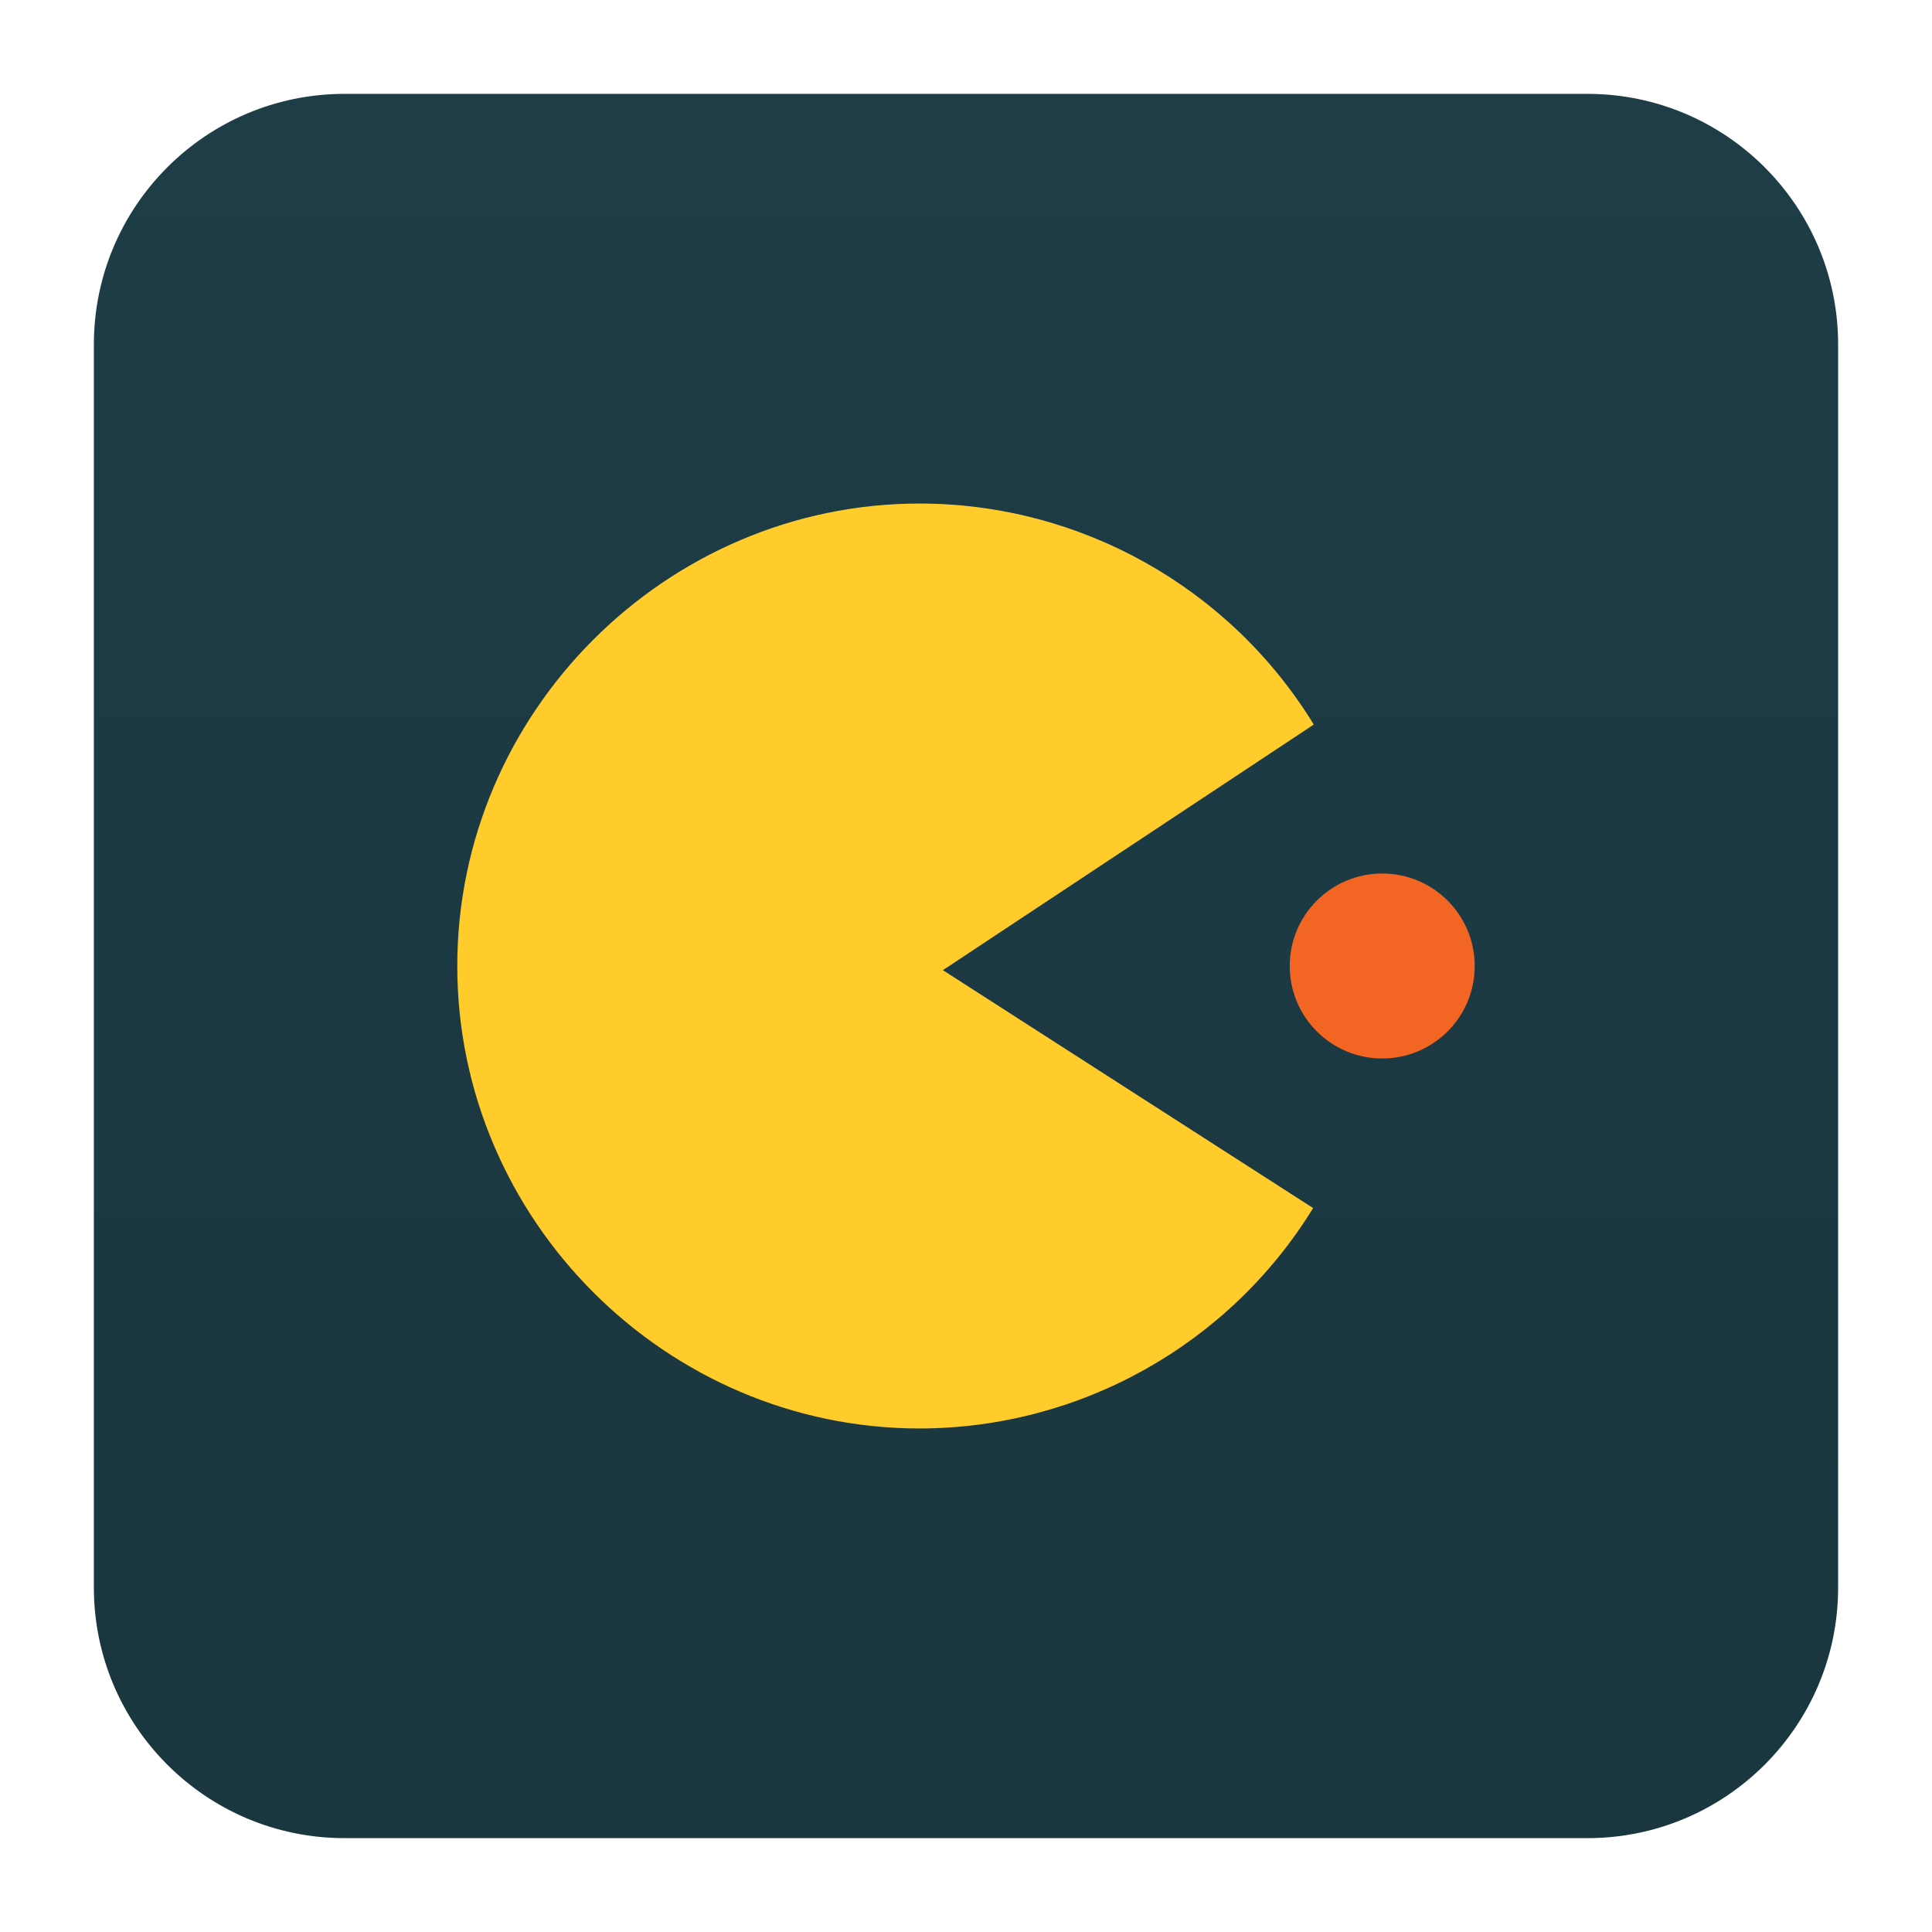 <svg clip-rule="evenodd" fill-rule="evenodd" stroke-linejoin="round" stroke-miterlimit="2" viewBox="0 0 48 48" xmlns="http://www.w3.org/2000/svg">
 <linearGradient id="a" x2="1" gradientTransform="matrix(0 -43.336 43.336 0 24 45.668)" gradientUnits="userSpaceOnUse">
  <stop stop-color="#1a363f" offset="0"/>
  <stop stop-color="#1e3d47" offset="1"/>
 </linearGradient>
 <path d="m39.44 45.668h-30.88c-3.438 0-6.228-2.79-6.228-6.228v-30.88c0-3.438 2.79-6.228 6.228-6.228h30.88c3.438 0 6.228 2.79 6.228 6.228v30.88c0 3.438-2.79 6.228-6.228 6.228z" fill="url(#a)"/>
 <path transform="matrix(1.149 0 0 1.149 -3.576 -3.576)" d="m23 14c-5.486 0-10 4.514-10 10s4.514 10 10 10c3.466-5e-3 6.691-1.812 8.506-4.766l-8.006-5.144 8.02-5.311c-1.814-2.963-5.046-4.776-8.52-4.779z" fill="#ffcc2c" fill-rule="nonzero"/>
 <circle cx="34.341" cy="24" r="2.298" fill="#f26522" stroke-width="1.149"/>
</svg>
